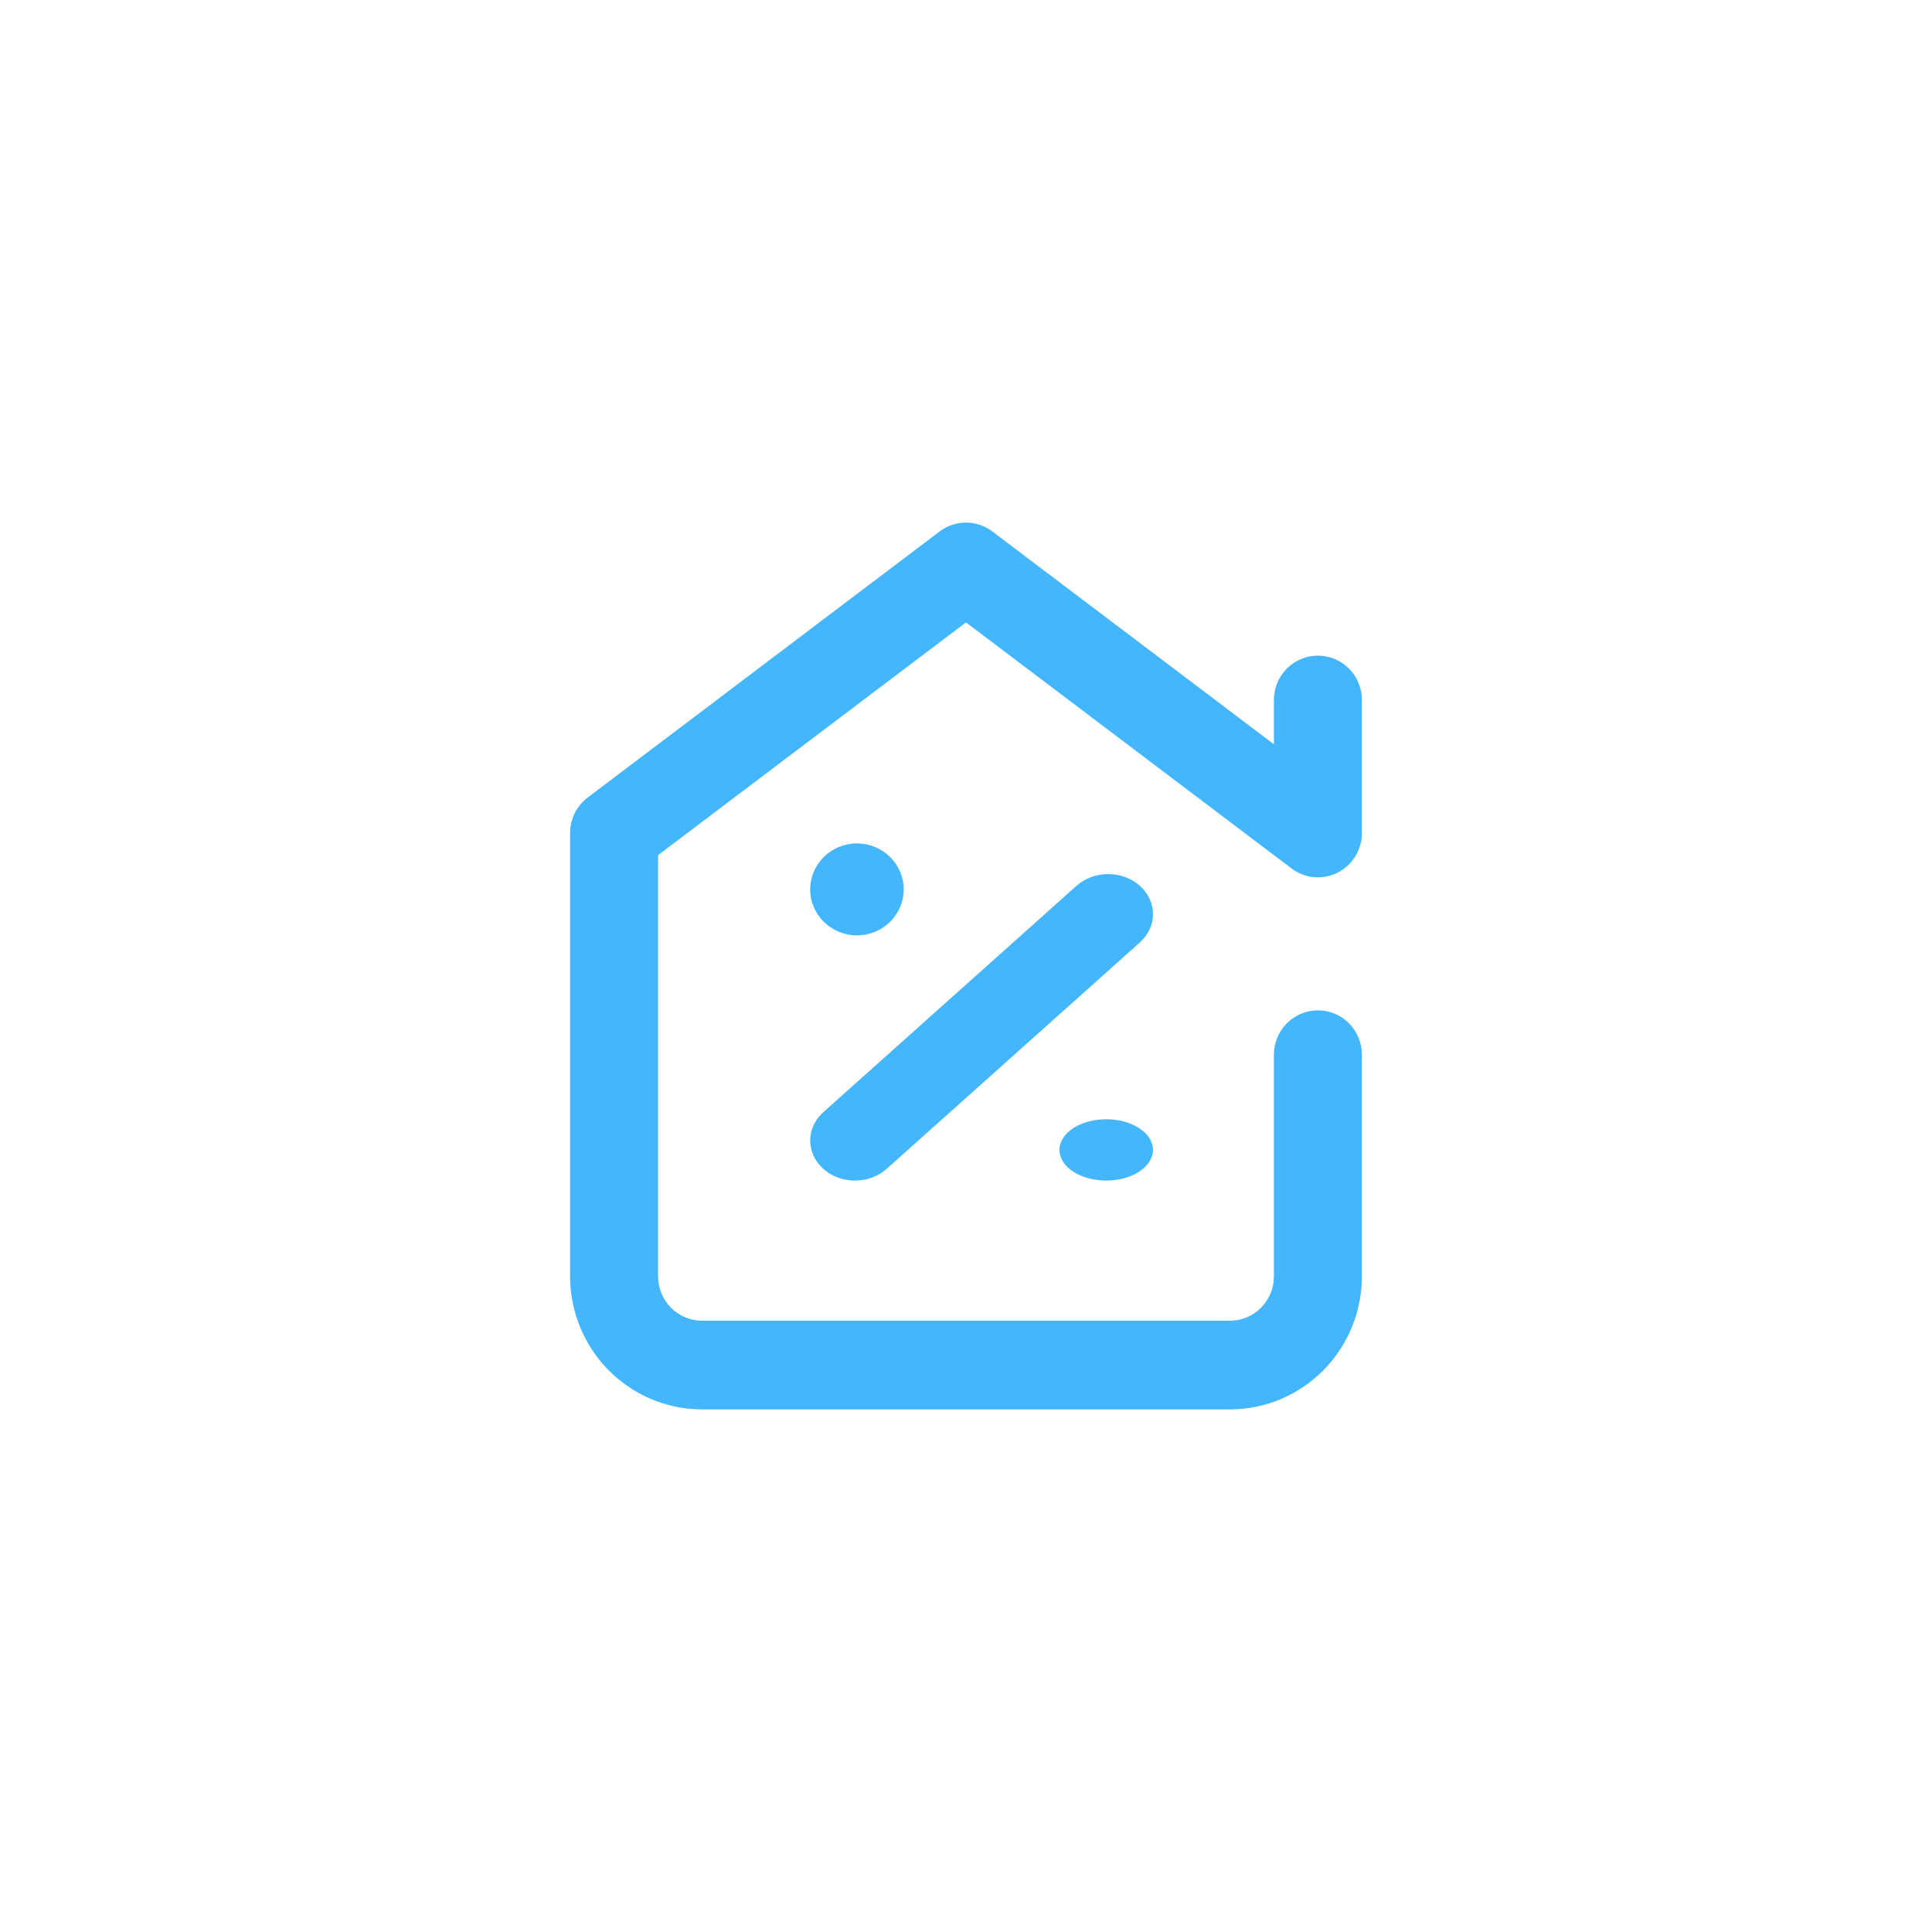 <svg width="61" height="61" viewBox="0 0 61 61" fill="none" xmlns="http://www.w3.org/2000/svg">
<path d="M38.833 44.5H22.167C21.062 44.499 20.003 44.056 19.222 43.269C18.441 42.481 18.001 41.414 18 40.3V26.3C18 26.083 18.05 25.869 18.146 25.674C18.243 25.48 18.383 25.311 18.555 25.181L29.666 16.781C29.907 16.599 30.199 16.5 30.5 16.5C30.801 16.5 31.093 16.599 31.334 16.781L40.222 23.5V22.101C40.222 21.729 40.368 21.373 40.629 21.111C40.889 20.848 41.243 20.701 41.611 20.701C41.98 20.701 42.333 20.848 42.593 21.111C42.854 21.373 43 21.729 43 22.101V26.3C43 26.561 42.928 26.815 42.793 27.037C42.657 27.258 42.463 27.436 42.232 27.553C42.002 27.669 41.743 27.718 41.486 27.695C41.229 27.671 40.984 27.576 40.778 27.42L30.5 19.651L20.778 27V40.3C20.778 40.671 20.925 41.027 21.185 41.29C21.445 41.552 21.798 41.7 22.167 41.7H38.833C39.202 41.7 39.555 41.552 39.815 41.29C40.075 41.027 40.222 40.671 40.222 40.3V33.3C40.222 32.929 40.368 32.573 40.629 32.31C40.889 32.048 41.243 31.9 41.611 31.9C41.98 31.9 42.333 32.048 42.593 32.31C42.854 32.573 43 32.929 43 33.3V40.3C42.999 41.414 42.559 42.481 41.778 43.269C40.997 44.056 39.938 44.499 38.833 44.5Z" fill="#43B6FE"/>
<path d="M26.995 37.275C26.715 37.275 26.442 37.201 26.209 37.062C25.977 36.923 25.796 36.725 25.689 36.494C25.582 36.263 25.554 36.009 25.608 35.764C25.663 35.519 25.797 35.293 25.995 35.116L33.996 27.962C34.262 27.728 34.62 27.597 34.994 27.598C35.367 27.599 35.725 27.732 35.989 27.968C36.254 28.204 36.402 28.524 36.404 28.858C36.405 29.192 36.258 29.513 35.996 29.75L27.995 36.905C27.864 37.022 27.708 37.115 27.536 37.179C27.365 37.243 27.181 37.275 26.995 37.275Z" fill="#43B6FE"/>
<path d="M27.057 29.533C27.872 29.533 28.533 28.883 28.533 28.081C28.533 27.28 27.872 26.63 27.057 26.63C26.242 26.63 25.581 27.28 25.581 28.081C25.581 28.883 26.242 29.533 27.057 29.533Z" fill="#43B6FE"/>
<path d="M34.927 37.274C35.742 37.274 36.403 36.841 36.403 36.307C36.403 35.772 35.742 35.339 34.927 35.339C34.112 35.339 33.451 35.772 33.451 36.307C33.451 36.841 34.112 37.274 34.927 37.274Z" fill="#43B6FE"/>
</svg>
